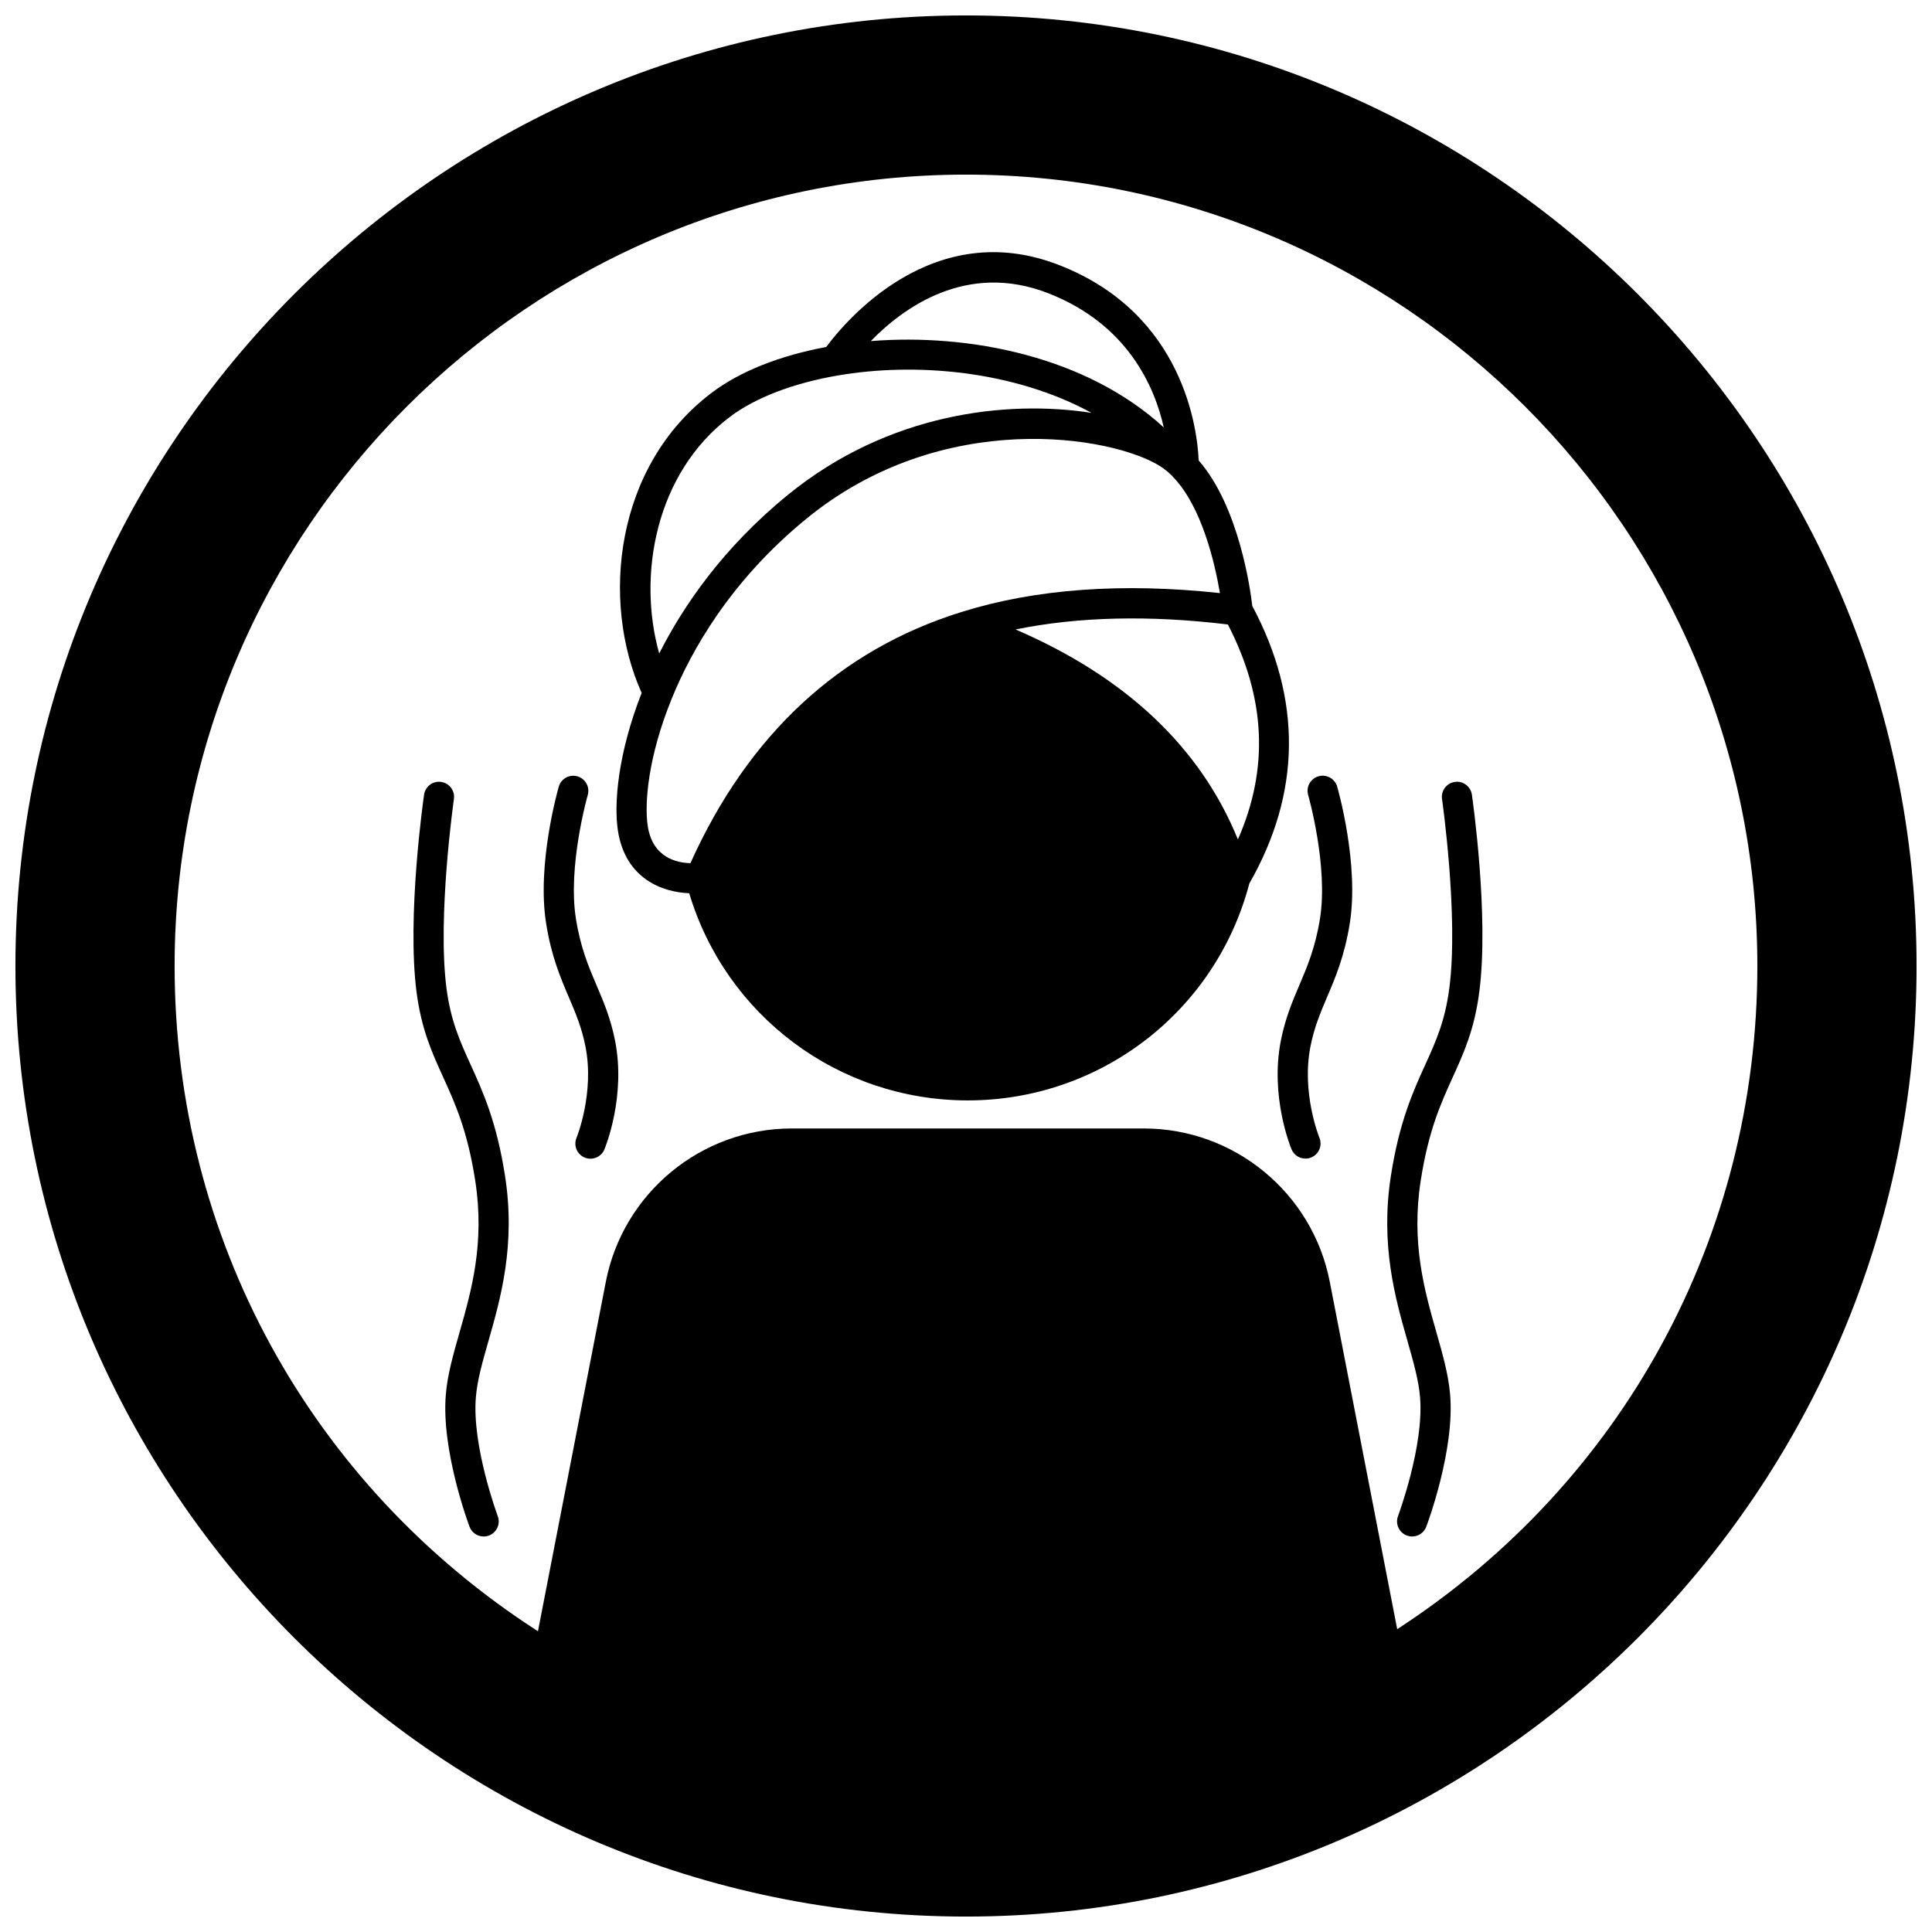 <?xml version="1.0" encoding="UTF-8"?>
<!-- Uploaded to: SVG Repo, www.svgrepo.com, Generator: SVG Repo Mixer Tools -->
<svg width="800px" height="800px" version="1.1" viewBox="144 144 512 512" xmlns="http://www.w3.org/2000/svg">
 <defs>
  <clipPath id="a">
   <path d="m148.09 148.09h503.81v503.81h-503.81z"/>
  </clipPath>
 </defs>
 <g clip-path="url(#a)">
  <path d="m400 148.09c-138.9 0-251.91 113-251.91 251.91 0 138.9 113 251.91 251.91 251.91 138.9 0 251.91-113 251.91-251.91-0.004-138.9-113.01-251.91-251.91-251.91zm96.41 335.63c-4.559-23.562-25.277-40.664-49.27-40.664h-93.324c-23.992 0-44.711 17.102-49.27 40.664l-17.98 92.578c-60.363-38.859-96.289-104.29-96.289-176.3 0-115.64 94.082-209.72 209.72-209.72s209.72 94.082 209.72 209.72c0 71.641-35.605 136.86-95.441 175.75z"/>
 </g>
 <path d="m475.87 304.59c-0.5-4.363-3.531-26.344-14.211-38.566-0.324-7.781-3.711-38.75-36.844-51.723-33.48-13.176-56.828 14.875-61.852 21.652-12.375 2.312-22.844 6.465-30.305 12.098-25.711 19.363-29.539 55.211-18.617 79.586-6.273 16.012-7.406 29.32-6.281 36.543 1.988 12.73 11.84 16.289 18.887 16.531 9.727 32.48 39.59 54.91 73.832 54.91 35.141 0 65.715-23.602 74.598-57.461 13.742-24.047 14.004-48.789 0.793-73.57zm-3.812 61.871c-9.945-24.414-29.715-43.066-58.93-55.648 16.594-3.379 35.445-3.84 56.273-1.32 10.023 19.426 10.93 38.16 2.656 56.969zm-50.164-144.71c20.906 8.191 28.066 24.645 30.52 35.527-20.52-18.832-51.617-24.973-77.645-22.883 8.52-8.762 25.371-21.188 47.125-12.645zm-84.422 32.695c6.691-5.051 16.809-8.93 28.5-10.926 20.672-3.578 46.809-1.305 67.297 9.898-22.238-3.457-53.832-0.07-80.625 21.852-17.133 14-27.617 29.406-33.945 41.906-5.84-20.641-1.004-47.828 18.773-62.73zm-21.805 108.51c-0.957-6.109 0.148-18.652 6.391-33.902 5.137-12.621 15.496-31.125 35.656-47.594 36.121-29.559 81.203-21.953 93.871-13.832 1.172 0.773 2.242 1.664 3.195 2.644 0.023 0.027 0.031 0.059 0.055 0.09 7.691 7.906 11.133 22.996 12.457 30.812-25.871-2.789-48.887-1.121-68.473 5.008-32.348 10.059-56.492 32.469-71.848 66.562-3.594-0.078-10-1.418-11.305-9.789z"/>
 <path d="m273.45 499.37c3.227-11.309 7.242-25.383 4.394-43.723-2.227-14.348-5.891-22.398-9.125-29.5-2.832-6.227-5.277-11.602-6.414-20.375-2.418-18.977 1.941-49.719 1.992-50.023 0.316-2.188-1.203-4.215-3.387-4.527-2.172-0.348-4.211 1.199-4.527 3.387-0.188 1.301-4.566 32.117-2.008 52.188 1.293 9.969 4.098 16.133 7.07 22.664 3.168 6.961 6.441 14.156 8.496 27.414 2.578 16.605-1.012 29.195-4.18 40.301-1.637 5.731-3.176 11.141-3.609 16.367-1.258 14.762 5.969 34.23 6.277 35.051 0.602 1.602 2.125 2.59 3.742 2.59 0.469 0 0.941-0.082 1.402-0.25 2.066-0.777 3.113-3.082 2.34-5.148-0.07-0.184-6.906-18.605-5.797-31.566 0.371-4.465 1.742-9.277 3.332-14.848z"/>
 <path d="m302.09 405.11c-2.086-4.891-4.25-9.949-5.465-17.656-2.227-13.875 3.078-32.578 3.137-32.77 0.609-2.121-0.617-4.336-2.738-4.945-2.133-0.605-4.336 0.617-4.945 2.734-0.238 0.836-5.859 20.594-3.348 36.238 1.363 8.68 3.832 14.453 6.008 19.547 1.75 4.098 3.406 7.969 4.414 13.074 2.438 12.371-2.32 24.082-2.363 24.195-0.852 2.039 0.109 4.379 2.148 5.234 0.504 0.211 1.027 0.309 1.539 0.309 1.562 0 3.051-0.918 3.691-2.453 0.234-0.566 5.754-14.008 2.832-28.824-1.176-5.945-3.07-10.383-4.91-14.684z"/>
 <path d="m529.54 351.22c-2.184 0.312-3.703 2.34-3.387 4.527 0.043 0.309 4.41 31.043 1.945 50.023-1.121 8.793-3.566 14.18-6.398 20.41-3.227 7.098-6.879 15.141-9.102 29.465-2.848 18.34 1.168 32.41 4.394 43.723 1.586 5.574 2.961 10.383 3.332 14.852 1.109 12.945-5.766 31.367-5.832 31.555-0.781 2.066 0.266 4.371 2.332 5.148 0.465 0.176 0.945 0.258 1.41 0.258 1.617 0 3.137-0.984 3.742-2.582 0.312-0.824 7.586-20.289 6.32-35.051-0.434-5.234-1.977-10.645-3.609-16.375-3.168-11.105-6.758-23.695-4.18-40.301 2.055-13.238 5.32-20.43 8.48-27.387 2.973-6.543 5.773-12.715 7.051-22.695 2.598-20.07-1.781-50.891-1.969-52.188-0.32-2.18-2.356-3.727-4.531-3.383z"/>
 <path d="m493.41 349.73c-2.125 0.613-3.348 2.828-2.734 4.949 0.055 0.184 5.363 18.855 3.137 32.762-1.23 7.688-3.387 12.746-5.469 17.633-1.832 4.301-3.731 8.754-4.902 14.695-2.922 14.82 2.594 28.258 2.832 28.824 0.641 1.531 2.125 2.449 3.688 2.449 0.512 0 1.031-0.098 1.535-0.305 2.035-0.848 3-3.188 2.16-5.227-0.047-0.117-4.805-11.832-2.367-24.203 1.012-5.117 2.668-9 4.414-13.102 2.168-5.082 4.621-10.848 6.004-19.504 2.512-15.652-3.102-35.41-3.344-36.246-0.613-2.117-2.844-3.34-4.953-2.727z"/>
</svg>